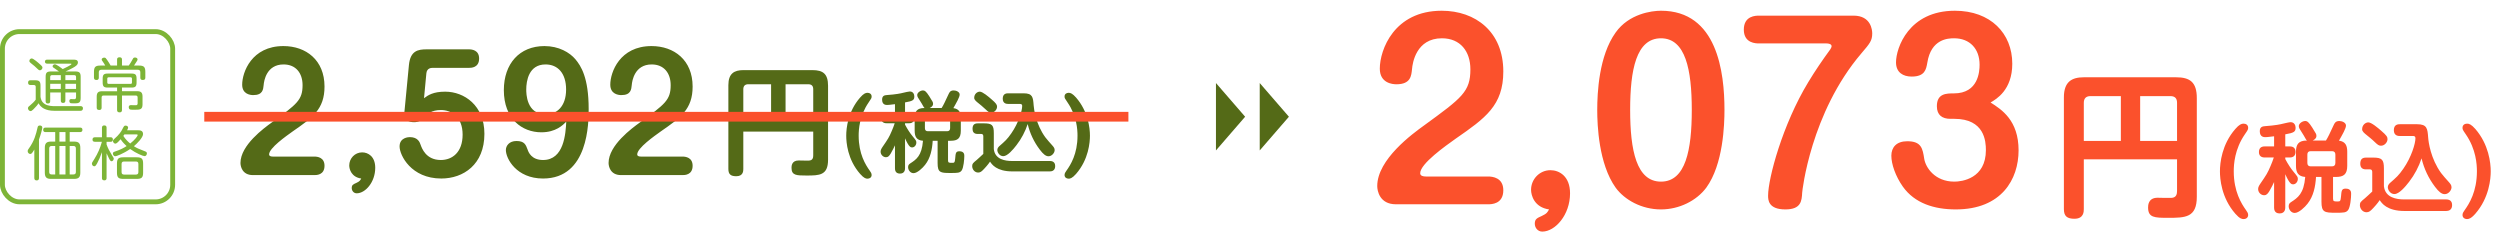 <svg width="514" height="48" viewBox="0 0 514 48" fill="none" xmlns="http://www.w3.org/2000/svg">
<path d="M64.64 36C65.056 36 66.72 36 66.72 34.08C66.72 32.352 65.248 32.192 64.64 32.192H56.096C55.776 32.192 55.328 32.128 55.328 31.744C55.328 30.432 58.848 27.968 60.192 27.008C64.256 24.192 66.72 22.464 66.72 17.792C66.72 12.352 62.912 9.472 58.272 9.472C51.744 9.472 49.792 14.848 49.792 17.408C49.792 19.392 51.52 19.552 52.064 19.552C54.048 19.552 54.112 18.368 54.208 17.472C54.272 16.64 54.784 13.248 58.304 13.248C60.832 13.248 62.208 15.04 62.208 17.504C62.208 20.576 61.056 21.408 55.872 25.184C54.272 26.336 49.44 29.856 49.44 33.504C49.44 34.144 49.76 36 52 36H64.64ZM74.268 36.704C74.076 37.056 73.98 37.28 73.276 37.6C72.636 37.888 72.316 38.016 72.316 38.656C72.316 39.232 72.732 39.744 73.34 39.744C75.1 39.744 77.148 37.472 77.148 34.496C77.148 32.16 75.676 31.328 74.46 31.328C72.956 31.328 71.804 32.576 71.804 34.016C71.804 34.784 72.252 36.416 74.268 36.704ZM83.146 23.04C82.986 24.832 84.234 25.12 85.13 25.12C85.45 25.12 86.25 25.12 87.05 24.288C87.85 23.456 88.65 22.624 90.666 22.624C92.778 22.624 95.114 24 95.114 27.68C95.114 31.296 93.002 32.896 90.634 32.896C87.562 32.896 86.73 30.464 86.474 29.76C86.314 29.28 85.93 28.192 84.266 28.192C83.946 28.192 82.154 28.288 82.154 30.112C82.154 31.904 84.522 36.704 90.73 36.704C95.274 36.704 99.594 33.824 99.594 27.52C99.594 21.664 95.434 18.848 91.53 18.848C89.034 18.848 88.01 19.584 87.178 20.192L87.658 15.104C87.754 13.952 88.714 13.952 88.97 13.952H96.426C96.842 13.952 98.506 13.952 98.506 12.032C98.506 10.304 97.034 10.144 96.426 10.144H87.722C85.93 10.144 84.362 10.432 84.074 13.376L83.146 23.04ZM116.422 25.024C116.294 27.456 115.974 32.896 111.654 32.896C109.254 32.896 108.646 31.264 108.486 30.784C108.102 29.728 107.814 28.992 106.182 28.992C104.71 28.992 104.006 29.952 104.006 30.848C104.006 32.608 106.182 36.704 111.654 36.704C121.03 36.704 121.03 25.152 121.03 22.4C121.03 15.936 119.43 13.536 118.31 12.192C117.126 10.784 114.886 9.472 111.942 9.472C106.822 9.472 103.59 13.088 103.59 18.528C103.59 24.48 107.366 27.2 111.302 27.2C114.278 27.2 115.718 25.728 116.422 25.024ZM112.166 13.248C114.694 13.248 116.39 15.072 116.39 18.4C116.39 21.952 114.406 23.52 112.23 23.52C108.198 23.52 108.198 19.168 108.198 18.4C108.198 16.64 108.71 13.248 112.166 13.248ZM140.323 36C140.739 36 142.403 36 142.403 34.08C142.403 32.352 140.931 32.192 140.323 32.192H131.779C131.459 32.192 131.011 32.128 131.011 31.744C131.011 30.432 134.531 27.968 135.875 27.008C139.939 24.192 142.403 22.464 142.403 17.792C142.403 12.352 138.595 9.472 133.955 9.472C127.427 9.472 125.475 14.848 125.475 17.408C125.475 19.392 127.203 19.552 127.747 19.552C129.731 19.552 129.795 18.368 129.891 17.472C129.955 16.64 130.467 13.248 133.987 13.248C136.515 13.248 137.891 15.04 137.891 17.504C137.891 20.576 136.739 21.408 131.555 25.184C129.955 26.336 125.123 29.856 125.123 33.504C125.123 34.144 125.443 36 127.683 36H140.323Z" fill="#546A17"/>
<path d="M167.2 27.064V31.912C167.2 32.392 167.128 32.992 166.288 33.016C165.976 33.04 164.536 32.992 164.2 32.992C162.736 32.992 162.736 34.192 162.736 34.504C162.736 36.064 163.744 36.088 165.808 36.088C168.472 36.088 170.248 36.064 170.248 32.848V17.632C170.248 15.16 169.192 14.416 167.032 14.416H152.848C150.976 14.416 149.752 15.088 149.752 17.512V34.744C149.752 35.848 150.256 36.232 151.384 36.232C152.8 36.232 152.824 35.152 152.824 34.744V27.064H167.2ZM152.824 24.232V18.352C152.824 17.656 153.184 17.32 153.856 17.32H158.536V24.232H152.824ZM161.512 17.32H166.168C166.912 17.32 167.2 17.704 167.2 18.352V24.232H161.512V17.32ZM173.986 27.898C173.986 29.23 174.22 32.776 176.848 35.764C177.658 36.682 178.072 36.736 178.36 36.736C178.846 36.736 179.206 36.448 179.206 35.98C179.206 35.638 179.026 35.386 178.81 35.08C177.964 33.892 176.542 31.66 176.542 27.898C176.542 26.638 176.686 23.83 178.594 21.058C179.152 20.248 179.206 20.158 179.206 19.834C179.206 19.348 178.828 19.078 178.36 19.078C177.964 19.078 177.55 19.24 176.83 20.068C174.328 22.93 173.986 26.35 173.986 27.898ZM188.056 26.872C188.056 28.15 188.47 28.834 189.766 28.942C189.514 32.056 188.38 32.794 187.138 33.604C186.904 33.766 186.706 33.928 186.706 34.36C186.706 34.936 187.138 35.602 187.822 35.602C188.596 35.602 189.712 34.522 190.198 33.892C191.296 32.506 191.656 30.724 191.764 28.942H192.772V33.532C192.772 35.494 193.348 35.566 195.4 35.566C196.876 35.566 197.344 35.566 197.722 35.044C198.118 34.468 198.262 32.758 198.262 32.074C198.262 31.804 198.262 31.102 197.254 31.102C196.498 31.102 196.48 31.498 196.39 32.56C196.318 33.478 196.174 33.478 195.76 33.478C195.112 33.478 194.914 33.478 194.914 32.956V28.942H195.454C196.858 28.942 197.542 28.474 197.542 26.872V24.28C197.542 23.2 197.254 22.39 196.012 22.228C196.642 21.112 197.308 19.978 197.308 19.438C197.308 18.898 196.606 18.592 196.084 18.592C195.382 18.592 195.202 18.97 195.004 19.402C194.266 20.986 194.032 21.508 193.6 22.21H191.134C191.476 22.048 191.836 21.796 191.836 21.364C191.836 21.022 191.818 21.004 191.062 19.798C190.414 18.79 190.144 18.592 189.766 18.592C189.262 18.592 188.578 19.024 188.578 19.546C188.578 19.726 188.65 19.906 188.722 20.032C188.83 20.212 189.388 21.076 189.496 21.274C189.91 22.03 189.964 22.102 190.09 22.21C188.506 22.192 188.056 22.948 188.056 24.28V26.872ZM195.346 26.35C195.346 26.764 195.13 26.98 194.734 26.98H190.774C190.36 26.98 190.162 26.764 190.162 26.35V24.802C190.162 24.388 190.36 24.172 190.774 24.172H194.734C195.13 24.172 195.346 24.388 195.346 24.802V26.35ZM186.076 21.058C187.768 20.77 187.984 20.536 187.984 19.816C187.984 19.42 187.768 18.808 187.066 18.808C186.814 18.808 186.148 18.97 185.68 19.078C185.194 19.204 184.294 19.402 182.314 19.546C181.954 19.582 181.36 19.618 181.36 20.482C181.36 21.58 182.152 21.58 182.422 21.58C182.494 21.58 182.944 21.562 184.006 21.418V23.29H182.314C182.062 23.29 181.198 23.29 181.198 24.334C181.198 25.342 182.08 25.342 182.314 25.342H183.952C183.772 25.882 183.574 26.422 183.34 26.944C182.782 28.258 182.602 28.528 181.414 30.256C181.144 30.67 181.054 30.904 181.054 31.192C181.054 31.822 181.594 32.326 182.152 32.326C182.62 32.326 182.836 32.038 183.142 31.552C183.484 30.976 183.916 30.094 184.006 29.878V34.576C184.006 34.828 184.006 35.692 185.032 35.692C186.058 35.692 186.076 34.81 186.076 34.576V28.438C186.904 30.31 187.264 30.31 187.534 30.31C188.02 30.31 188.398 29.824 188.398 29.32C188.398 28.942 188.344 28.888 187.624 28.006C187.102 27.376 186.58 26.584 186.076 25.63V25.342H186.904C187.714 25.342 187.966 24.856 187.966 24.316C187.966 23.758 187.714 23.29 186.904 23.29H186.076V21.058ZM200.296 20.122C200.296 20.518 200.674 20.824 201.214 21.256C201.322 21.346 202.15 21.994 202.654 22.498C203.176 23.002 203.41 23.164 203.788 23.164C204.454 23.164 204.994 22.516 204.994 21.94C204.994 21.544 204.832 21.256 203.824 20.392C203.248 19.888 202.024 18.844 201.448 18.844C200.944 18.844 200.296 19.294 200.296 20.122ZM208.054 33.1C206.686 33.1 204.562 32.794 204.328 30.652V27.376C204.328 25.72 203.968 25.36 202.312 25.36H201.052C200.278 25.36 199.954 25.702 199.954 26.512C199.954 27.088 200.224 27.538 200.98 27.538H201.736C202.168 27.538 202.168 27.934 202.168 28.06V31.642C201.754 32.02 201.124 32.632 200.836 32.866C200.026 33.532 199.882 33.658 199.882 34.162C199.882 34.81 200.386 35.476 201.106 35.476C201.574 35.476 201.826 35.26 202.366 34.684C202.456 34.594 203.158 33.838 203.554 33.226C203.896 33.766 204.868 35.242 208.144 35.242H215.848C216.928 35.242 216.946 34.36 216.946 34.126C216.946 33.73 216.784 33.1 215.866 33.1H208.054ZM209.71 21.364C210.142 21.364 210.16 21.634 210.16 21.796C210.16 22.75 209.422 25.27 207.928 27.412C207.064 28.654 206.668 28.996 205.39 30.112C205.336 30.166 205.048 30.454 205.048 30.832C205.048 31.354 205.516 32.11 206.272 32.11C207.136 32.11 208.288 30.76 208.99 29.842C209.998 28.546 210.79 27.034 211.294 25.504C211.744 27.412 212.59 29.194 213.778 30.76C214.48 31.696 215.02 32.128 215.578 32.128C216.262 32.128 216.838 31.426 216.838 30.85C216.838 30.436 216.586 30.166 216.316 29.86C215.83 29.32 215.254 28.672 214.912 28.222C212.986 25.576 212.572 22.48 212.518 21.652C212.392 19.996 212.32 19.186 210.466 19.186H207.28C207.01 19.186 206.164 19.186 206.164 20.284C206.164 21.364 207.028 21.364 207.28 21.364H209.71ZM224.092 27.898C224.092 26.35 223.732 22.93 221.248 20.068C220.51 19.24 220.114 19.078 219.718 19.078C219.25 19.078 218.872 19.348 218.872 19.834C218.872 20.158 218.926 20.248 219.484 21.058C221.392 23.83 221.536 26.638 221.536 27.898C221.536 31.66 220.114 33.892 219.268 35.08C219.052 35.386 218.872 35.638 218.872 35.98C218.872 36.448 219.232 36.736 219.718 36.736C219.988 36.736 220.42 36.682 221.23 35.764C223.84 32.776 224.092 29.23 224.092 27.898Z" fill="#546A17"/>
<path d="M10.524 14.692C9.66 14.692 9.384 14.908 9.384 15.808V20.788C9.384 20.908 9.384 21.28 9.864 21.28C10.2 21.28 10.32 21.076 10.32 20.8V19.012H12.504V20.68C12.504 20.848 12.528 21.16 12.96 21.16C13.284 21.16 13.44 21.028 13.44 20.68V19.012H15.636V19.984C15.636 20.344 15.432 20.392 15.252 20.392C15.144 20.392 14.676 20.368 14.628 20.368C14.448 20.368 14.256 20.452 14.256 20.764C14.256 20.812 14.268 21.148 14.544 21.22C14.652 21.244 15.132 21.244 15.432 21.244C16.296 21.244 16.584 21.04 16.584 20.128V15.808C16.584 14.944 16.332 14.692 15.456 14.692H13.524L13.5 14.68C13.728 14.584 14.376 14.296 14.988 13.948C15.552 13.636 16.02 13.336 16.02 12.832C16.02 12.268 15.444 12.268 15.132 12.268H9.696C9.612 12.268 9.24 12.268 9.24 12.676C9.24 13.024 9.504 13.084 9.696 13.084H14.484C14.58 13.084 14.688 13.084 14.688 13.18C14.688 13.36 13.296 14.008 12.9 14.2C12.552 13.924 11.592 13.216 11.28 13.216C11.016 13.216 10.812 13.444 10.812 13.624C10.812 13.816 11.052 13.96 11.184 14.032C11.352 14.14 11.436 14.2 12.12 14.692H10.524ZM10.32 16.48V15.832C10.32 15.592 10.428 15.448 10.704 15.448H12.504V16.48H10.32ZM13.44 15.448H15.252C15.516 15.448 15.636 15.58 15.636 15.832V16.48H13.44V15.448ZM12.504 18.28H10.32V17.224H12.504V18.28ZM15.636 18.28H13.44V17.224H15.636V18.28ZM6.036 12.556C6.036 12.712 6.204 12.856 6.312 12.952C7.056 13.552 7.284 13.732 7.572 14.032C7.848 14.308 8.004 14.452 8.208 14.452C8.472 14.452 8.724 14.176 8.724 13.9C8.724 13.756 8.688 13.648 8.28 13.276C7.908 12.928 6.864 12.016 6.528 12.016C6.324 12.016 6.036 12.172 6.036 12.556ZM11.1 21.82C10.86 21.82 9.912 21.808 9.252 21.412C8.496 20.968 8.376 20.236 8.328 19.912V17.632C8.328 16.756 8.088 16.504 7.212 16.504H6.276C6.024 16.504 5.772 16.576 5.772 16.996C5.772 17.356 5.988 17.476 6.252 17.476H6.96C7.332 17.476 7.344 17.752 7.344 17.884V20.488C7.056 20.896 6.516 21.4 6.228 21.628C5.916 21.868 5.748 22.012 5.748 22.252C5.748 22.492 5.964 22.84 6.288 22.84C6.42 22.84 6.552 22.792 6.876 22.468C7.512 21.844 7.716 21.556 7.944 21.232C8.076 21.496 8.376 22.036 9.18 22.396C9.564 22.576 10.164 22.78 11.172 22.78H16.536C17.028 22.78 17.052 22.396 17.052 22.264C17.052 21.844 16.692 21.82 16.56 21.82H11.1ZM24.072 18.004V18.76H20.988C20.208 18.76 19.884 19.036 19.884 19.864V22.108C19.884 22.336 19.932 22.612 20.388 22.612C20.892 22.612 20.892 22.264 20.892 22.108V20.056C20.892 19.768 21.024 19.636 21.3 19.636H24.072V22.6C24.072 22.816 24.12 23.104 24.576 23.104C25.08 23.104 25.08 22.744 25.08 22.6V19.636H27.888C28.176 19.636 28.296 19.78 28.296 20.056V21.232C28.296 21.4 28.26 21.58 28.032 21.628C27.924 21.652 27.144 21.616 26.976 21.616C26.784 21.616 26.472 21.616 26.472 22.036C26.472 22.24 26.568 22.432 26.724 22.504C26.832 22.564 27.42 22.564 27.612 22.564C28.764 22.564 29.304 22.564 29.304 21.46V19.852C29.304 19 28.956 18.748 28.188 18.748H25.08V18.004H27.036C27.864 18.004 28.08 17.752 28.08 16.936V16.192C28.08 15.352 27.852 15.124 27.036 15.124H22.152C21.336 15.124 21.108 15.364 21.108 16.192V16.936C21.108 17.776 21.348 18.004 22.152 18.004H24.072ZM27.132 16.948C27.132 17.128 27.06 17.248 26.844 17.248H22.344C22.152 17.248 22.056 17.152 22.056 16.948V16.18C22.056 15.976 22.164 15.892 22.344 15.892H26.844C27.06 15.892 27.132 16.012 27.132 16.18V16.948ZM27.552 13.48C28.212 12.484 28.284 12.376 28.284 12.22C28.284 11.932 27.972 11.824 27.756 11.824C27.468 11.824 27.384 11.968 27.312 12.112C26.988 12.724 26.784 13.024 26.472 13.48H25.08V12.256C25.08 11.98 24.984 11.776 24.564 11.776C24.12 11.776 24.072 12.04 24.072 12.256V13.48H22.752C22.524 13.06 22.26 12.676 22.008 12.304C21.768 11.956 21.696 11.848 21.444 11.848C21.204 11.848 20.904 11.98 20.904 12.232C20.904 12.352 20.964 12.424 21.096 12.616C21.3 12.892 21.48 13.192 21.636 13.48H20.616C19.596 13.48 19.32 13.792 19.32 14.812V15.952C19.32 16.324 19.5 16.444 19.848 16.444C20.292 16.444 20.316 16.132 20.316 15.952V14.86C20.316 14.548 20.448 14.344 20.832 14.344H28.332C28.656 14.344 28.848 14.476 28.848 14.86V15.952C28.848 16.324 29.016 16.444 29.388 16.444C29.832 16.444 29.88 16.168 29.88 15.952V14.812C29.88 13.78 29.592 13.48 28.596 13.48H27.552ZM14.328 27.156H16.452C16.632 27.156 16.944 27.132 16.944 26.688C16.944 26.232 16.584 26.232 16.452 26.232H9.372C9.024 26.232 8.88 26.388 8.88 26.712C8.88 27.156 9.252 27.156 9.372 27.156H11.352V29.112H10.488C9.588 29.112 9.216 29.436 9.216 30.396V35.496C9.216 36.468 9.588 36.78 10.488 36.78H15.24C16.164 36.78 16.512 36.444 16.512 35.496V30.396C16.512 29.412 16.128 29.112 15.24 29.112H14.328V27.156ZM12.216 35.868V30.012H13.464V35.868H12.216ZM13.464 29.112H12.216V27.156H13.464V29.112ZM10.632 35.868C10.272 35.868 10.116 35.7 10.116 35.352V30.528C10.116 30.18 10.284 30.012 10.632 30.012H11.352V35.868H10.632ZM14.328 30.012H15.084C15.492 30.012 15.6 30.24 15.6 30.528V35.352C15.6 35.64 15.492 35.868 15.084 35.868H14.328V30.012ZM8.016 28.68C8.412 27.588 8.7 26.46 8.7 26.232C8.7 25.932 8.448 25.8 8.196 25.8C7.812 25.8 7.764 26.052 7.728 26.196C7.392 27.66 7.068 28.968 5.868 30.624C5.76 30.768 5.688 30.876 5.688 31.068C5.688 31.392 5.94 31.656 6.216 31.656C6.42 31.656 6.564 31.596 7.056 30.744V36.576C7.056 36.708 7.056 37.092 7.548 37.092C8.016 37.092 8.016 36.708 8.016 36.576V28.68ZM26.124 26.784C26.28 26.496 26.34 26.364 26.34 26.232C26.34 25.968 26.076 25.824 25.824 25.824C25.524 25.824 25.488 25.908 25.068 26.736C24.972 26.916 24.564 27.66 23.424 28.632C23.292 28.752 23.232 28.824 23.232 28.992C23.232 29.232 23.424 29.532 23.724 29.532C24.012 29.532 24.492 28.98 24.792 28.632C25.272 29.328 25.632 29.664 26.028 30.036C25.524 30.372 24.78 30.78 23.616 31.164C23.388 31.236 23.208 31.32 23.208 31.572C23.208 31.752 23.34 32.124 23.712 32.124C23.904 32.124 25.296 31.644 26.76 30.636C27.984 31.524 29.4 32.1 29.724 32.1C30.06 32.1 30.204 31.74 30.204 31.536C30.204 31.284 30.012 31.188 29.856 31.128C28.32 30.528 28.176 30.468 27.528 30.06C28.2 29.508 29.412 28.26 29.412 27.564C29.412 26.784 28.704 26.784 28.332 26.784H26.124ZM28.092 27.636C28.152 27.636 28.308 27.636 28.308 27.78C28.308 27.948 27.792 28.704 26.772 29.508C26.4 29.208 25.836 28.692 25.356 27.948C25.428 27.852 25.476 27.78 25.572 27.636H28.092ZM29.424 33.648C29.424 32.592 29.1 32.34 28.08 32.34H25.368C24.336 32.34 24.048 32.64 24.048 33.648V35.484C24.048 36.504 24.36 36.78 25.368 36.78H28.104C29.136 36.78 29.424 36.492 29.424 35.484V33.648ZM28.452 35.376C28.452 35.76 28.26 35.892 27.936 35.892H25.512C25.176 35.892 24.996 35.748 24.996 35.376V33.72C24.996 33.372 25.152 33.204 25.512 33.204H27.936C28.296 33.204 28.452 33.372 28.452 33.72V35.376ZM21.912 31.512C22.068 31.884 22.092 31.92 22.38 32.508C22.644 33.048 22.776 33.156 22.944 33.156C23.196 33.156 23.388 32.856 23.388 32.616C23.388 32.496 23.352 32.436 22.992 31.86C22.56 31.176 22.176 30.468 21.912 29.7V29.148H22.752C22.908 29.148 23.208 29.136 23.208 28.692C23.208 28.236 22.896 28.224 22.752 28.224H21.912V26.292C21.912 26.148 21.912 25.788 21.444 25.788C20.964 25.788 20.964 26.16 20.964 26.292V28.224H19.524C19.272 28.224 19.02 28.308 19.02 28.692C19.02 29.148 19.392 29.148 19.524 29.148H20.952C20.616 30.396 20.1 31.572 19.416 32.664C18.948 33.396 18.9 33.468 18.9 33.648C18.9 33.936 19.116 34.188 19.38 34.188C19.572 34.188 19.68 34.092 19.968 33.588C20.256 33.084 20.64 32.196 20.964 31.284V36.588C20.964 36.816 21.012 37.08 21.444 37.08C21.9 37.08 21.912 36.756 21.912 36.588V31.512Z" fill="#7DB437"/>
<rect x="0.5" y="6.5" width="35" height="35" rx="3.5" stroke="#7DB437"/>
<rect x="42" y="23" width="190" height="2" fill="#FB512C"/>
<path d="M305.96 42C306.584 42 309.08 42 309.08 39.12C309.08 36.528 306.872 36.288 305.96 36.288H293.144C292.664 36.288 291.992 36.192 291.992 35.616C291.992 33.648 297.272 29.952 299.288 28.512C305.384 24.288 309.08 21.696 309.08 14.688C309.08 6.528 303.368 2.208 296.408 2.208C286.616 2.208 283.688 10.272 283.688 14.112C283.688 17.088 286.28 17.328 287.096 17.328C290.072 17.328 290.168 15.552 290.312 14.208C290.408 12.96 291.176 7.872 296.456 7.872C300.248 7.872 302.312 10.56 302.312 14.256C302.312 18.864 300.584 20.112 292.808 25.776C290.408 27.504 283.16 32.784 283.16 38.256C283.16 39.216 283.64 42 287 42H305.96ZM318.482 43.056C318.194 43.584 318.05 43.92 316.994 44.4C316.034 44.832 315.554 45.024 315.554 45.984C315.554 46.848 316.178 47.616 317.09 47.616C319.73 47.616 322.802 44.208 322.802 39.744C322.802 36.24 320.594 34.992 318.77 34.992C316.514 34.992 314.786 36.864 314.786 39.024C314.786 40.176 315.458 42.624 318.482 43.056ZM341.495 2.208C339.575 2.208 334.919 2.832 332.183 6.672C328.727 11.472 328.391 19.104 328.391 22.608C328.391 25.68 328.679 33.696 332.183 38.592C334.007 41.088 337.511 43.056 341.495 43.056C345.239 43.056 348.791 41.28 350.807 38.592C354.311 33.792 354.551 25.584 354.551 22.608C354.551 14.832 353.063 2.208 341.495 2.208ZM341.495 7.872C346.535 7.872 347.831 14.304 347.831 22.608C347.831 30.816 346.583 37.344 341.495 37.344C336.455 37.344 335.159 30.912 335.159 22.608C335.159 14.352 336.407 7.872 341.495 7.872ZM361.649 3.216C361.025 3.216 358.529 3.216 358.529 6.096C358.529 8.928 361.073 8.928 361.649 8.928H375.521C375.905 8.928 376.577 9.024 376.577 9.504C376.577 9.696 376.385 10.032 376.289 10.176C374.705 12.336 373.169 14.592 371.777 16.896C366.497 25.584 363.521 36.672 363.521 40.224C363.521 41.04 363.521 43.056 367.073 43.056C370.337 43.056 370.433 41.28 370.529 39.6C370.529 39.36 372.257 23.184 382.721 10.944C384.449 8.928 384.929 8.352 384.929 6.864C384.929 6.192 384.689 3.216 381.089 3.216H361.649ZM401.82 24.432C408.012 24.432 408.3 29.04 408.3 30.864C408.3 36.72 403.356 37.344 401.82 37.344C397.788 37.344 395.916 34.416 395.628 32.688C395.292 30.528 395.052 29.04 392.124 29.04C389.916 29.04 388.86 30.288 388.86 32.016C388.86 33.744 389.724 36.24 391.212 38.352C393.66 41.808 397.692 43.056 402.108 43.056C411.516 43.056 415.02 36.864 415.02 30.912C415.02 24.72 411.516 22.512 409.26 21.072C410.412 20.4 413.724 18.528 413.724 13.104C413.724 6.864 409.26 2.208 401.916 2.208C392.412 2.208 389.82 9.888 389.82 12.816C389.82 14.928 391.308 15.744 393.036 15.744C395.772 15.744 396.012 14.256 396.252 12.912C397.02 7.968 400.572 7.872 401.772 7.872C404.988 7.872 407.004 10.032 407.004 13.296C407.004 14.688 406.764 19.2 401.724 19.2C400.188 19.2 398.22 19.2 398.22 21.84C398.22 23.664 399.324 24.432 401.004 24.432H401.82Z" fill="#FB512C"/>
<path d="M447.6 32.752V39.216C447.6 39.856 447.504 40.656 446.384 40.688C445.968 40.72 444.048 40.656 443.6 40.656C441.648 40.656 441.648 42.256 441.648 42.672C441.648 44.752 442.992 44.784 445.744 44.784C449.296 44.784 451.664 44.752 451.664 40.464V20.176C451.664 16.88 450.256 15.888 447.376 15.888H428.464C425.968 15.888 424.336 16.784 424.336 20.016V42.992C424.336 44.464 425.008 44.976 426.512 44.976C428.4 44.976 428.432 43.536 428.432 42.992V32.752H447.6ZM428.432 28.976V21.136C428.432 20.208 428.912 19.76 429.808 19.76H436.048V28.976H428.432ZM440.016 19.76H446.224C447.216 19.76 447.6 20.272 447.6 21.136V28.976H440.016V19.76ZM456.42 35.22C456.42 36.7 456.68 40.64 459.6 43.96C460.5 44.98 460.96 45.04 461.28 45.04C461.82 45.04 462.22 44.72 462.22 44.2C462.22 43.82 462.02 43.54 461.78 43.2C460.84 41.88 459.26 39.4 459.26 35.22C459.26 33.82 459.42 30.7 461.54 27.62C462.16 26.72 462.22 26.62 462.22 26.26C462.22 25.72 461.8 25.42 461.28 25.42C460.84 25.42 460.38 25.6 459.58 26.52C456.8 29.7 456.42 33.5 456.42 35.22ZM472.053 34.08C472.053 35.5 472.513 36.26 473.953 36.38C473.673 39.84 472.413 40.66 471.033 41.56C470.773 41.74 470.553 41.92 470.553 42.4C470.553 43.04 471.033 43.78 471.793 43.78C472.653 43.78 473.893 42.58 474.433 41.88C475.653 40.34 476.053 38.36 476.173 36.38H477.293V41.48C477.293 43.66 477.933 43.74 480.213 43.74C481.853 43.74 482.373 43.74 482.793 43.16C483.233 42.52 483.393 40.62 483.393 39.86C483.393 39.56 483.393 38.78 482.273 38.78C481.433 38.78 481.413 39.22 481.313 40.4C481.233 41.42 481.073 41.42 480.613 41.42C479.893 41.42 479.673 41.42 479.673 40.84V36.38H480.273C481.833 36.38 482.593 35.86 482.593 34.08V31.2C482.593 30 482.273 29.1 480.893 28.92C481.593 27.68 482.333 26.42 482.333 25.82C482.333 25.22 481.553 24.88 480.973 24.88C480.193 24.88 479.993 25.3 479.773 25.78C478.953 27.54 478.693 28.12 478.213 28.9H475.473C475.853 28.72 476.253 28.44 476.253 27.96C476.253 27.58 476.233 27.56 475.393 26.22C474.673 25.1 474.373 24.88 473.953 24.88C473.393 24.88 472.633 25.36 472.633 25.94C472.633 26.14 472.713 26.34 472.793 26.48C472.913 26.68 473.533 27.64 473.653 27.86C474.113 28.7 474.173 28.78 474.313 28.9C472.553 28.88 472.053 29.72 472.053 31.2V34.08ZM480.153 33.5C480.153 33.96 479.913 34.2 479.473 34.2H475.073C474.613 34.2 474.393 33.96 474.393 33.5V31.78C474.393 31.32 474.613 31.08 475.073 31.08H479.473C479.913 31.08 480.153 31.32 480.153 31.78V33.5ZM469.853 27.62C471.733 27.3 471.973 27.04 471.973 26.24C471.973 25.8 471.733 25.12 470.953 25.12C470.673 25.12 469.933 25.3 469.413 25.42C468.873 25.56 467.873 25.78 465.673 25.94C465.273 25.98 464.613 26.02 464.613 26.98C464.613 28.2 465.493 28.2 465.793 28.2C465.873 28.2 466.373 28.18 467.553 28.02V30.1H465.673C465.393 30.1 464.433 30.1 464.433 31.26C464.433 32.38 465.413 32.38 465.673 32.38H467.493C467.293 32.98 467.073 33.58 466.813 34.16C466.193 35.62 465.993 35.92 464.673 37.84C464.373 38.3 464.273 38.56 464.273 38.88C464.273 39.58 464.873 40.14 465.493 40.14C466.013 40.14 466.253 39.82 466.593 39.28C466.973 38.64 467.453 37.66 467.553 37.42V42.64C467.553 42.92 467.553 43.88 468.693 43.88C469.833 43.88 469.853 42.9 469.853 42.64V35.82C470.773 37.9 471.173 37.9 471.473 37.9C472.013 37.9 472.433 37.36 472.433 36.8C472.433 36.38 472.373 36.32 471.573 35.34C470.993 34.64 470.413 33.76 469.853 32.7V32.38H470.773C471.673 32.38 471.953 31.84 471.953 31.24C471.953 30.62 471.673 30.1 470.773 30.1H469.853V27.62ZM485.653 26.58C485.653 27.02 486.073 27.36 486.673 27.84C486.793 27.94 487.713 28.66 488.273 29.22C488.853 29.78 489.113 29.96 489.533 29.96C490.273 29.96 490.873 29.24 490.873 28.6C490.873 28.16 490.693 27.84 489.573 26.88C488.933 26.32 487.573 25.16 486.933 25.16C486.373 25.16 485.653 25.66 485.653 26.58ZM494.273 41C492.753 41 490.393 40.66 490.133 38.28V34.64C490.133 32.8 489.733 32.4 487.893 32.4H486.493C485.633 32.4 485.273 32.78 485.273 33.68C485.273 34.32 485.573 34.82 486.413 34.82H487.253C487.733 34.82 487.733 35.26 487.733 35.4V39.38C487.273 39.8 486.573 40.48 486.253 40.74C485.353 41.48 485.193 41.62 485.193 42.18C485.193 42.9 485.753 43.64 486.553 43.64C487.073 43.64 487.353 43.4 487.953 42.76C488.053 42.66 488.833 41.82 489.273 41.14C489.653 41.74 490.733 43.38 494.373 43.38H502.933C504.133 43.38 504.153 42.4 504.153 42.14C504.153 41.7 503.973 41 502.953 41H494.273ZM496.113 27.96C496.593 27.96 496.613 28.26 496.613 28.44C496.613 29.5 495.793 32.3 494.133 34.68C493.173 36.06 492.733 36.44 491.313 37.68C491.253 37.74 490.933 38.06 490.933 38.48C490.933 39.06 491.453 39.9 492.293 39.9C493.253 39.9 494.533 38.4 495.313 37.38C496.433 35.94 497.313 34.26 497.873 32.56C498.373 34.68 499.313 36.66 500.633 38.4C501.413 39.44 502.013 39.92 502.633 39.92C503.393 39.92 504.033 39.14 504.033 38.5C504.033 38.04 503.753 37.74 503.453 37.4C502.913 36.8 502.273 36.08 501.893 35.58C499.753 32.64 499.293 29.2 499.233 28.28C499.093 26.44 499.013 25.54 496.953 25.54H493.413C493.113 25.54 492.173 25.54 492.173 26.76C492.173 27.96 493.133 27.96 493.413 27.96H496.113ZM512.093 35.22C512.093 33.5 511.693 29.7 508.933 26.52C508.113 25.6 507.673 25.42 507.233 25.42C506.713 25.42 506.293 25.72 506.293 26.26C506.293 26.62 506.353 26.72 506.973 27.62C509.093 30.7 509.253 33.82 509.253 35.22C509.253 39.4 507.673 41.88 506.733 43.2C506.493 43.54 506.293 43.82 506.293 44.2C506.293 44.72 506.693 45.04 507.233 45.04C507.533 45.04 508.013 44.98 508.913 43.96C511.813 40.64 512.093 36.7 512.093 35.22Z" fill="#FB512C"/>
<path d="M256 24L250 30.928L250 17.072L256 24Z" fill="#546A17"/>
<path d="M265 24L259 30.928L259 17.072L265 24Z" fill="#546A17"/>
</svg>
